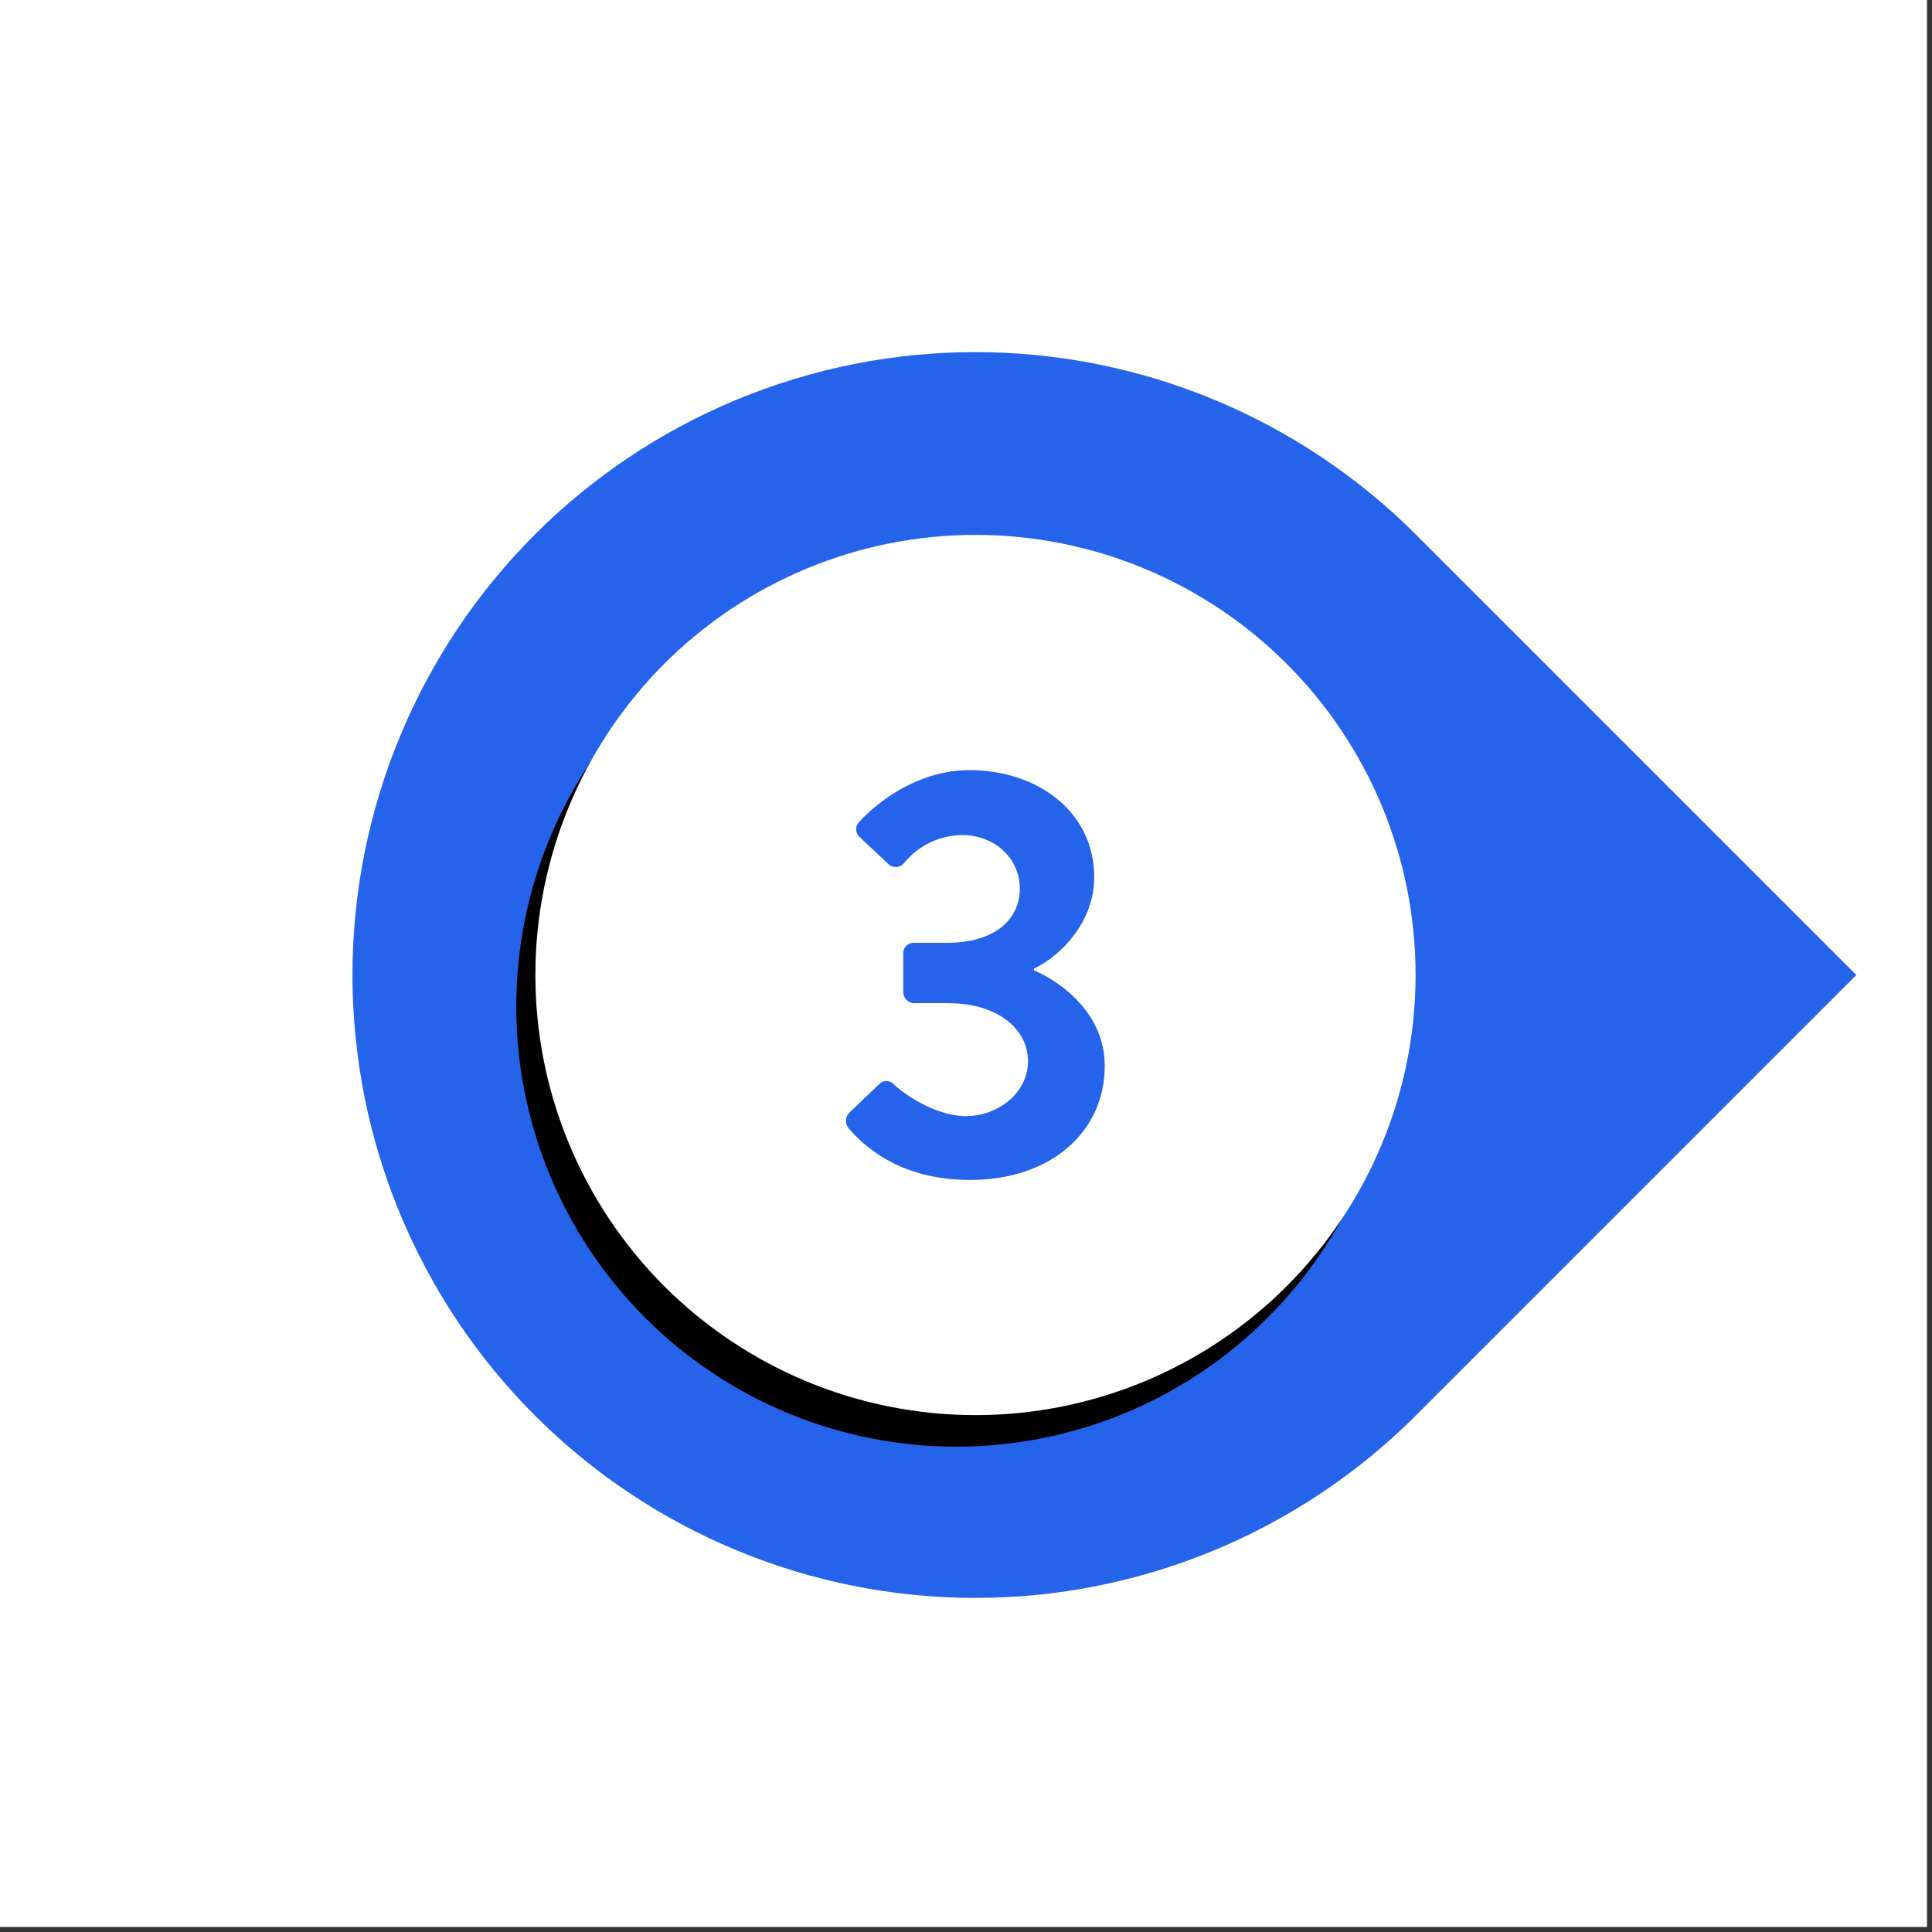 <svg xmlns="http://www.w3.org/2000/svg" xmlns:xlink="http://www.w3.org/1999/xlink" width="250" zoomAndPan="magnify" viewBox="0 0 187.5 187.5" height="250" preserveAspectRatio="xMidYMid meet" version="1.0"><rect x="0" y="0" width="187.5" height="187.5" fill="#333333" stroke="none"/><defs><clipPath id="ce59daea59"><path d="M 34 34 L 180.438 34 L 180.438 156 L 34 156 Z M 34 34 " clip-rule="nonzero"/></clipPath></defs><path fill="#ffffff" d="M 0 0 L 187 0 L 187 187 L 0 187 Z M 0 0 " fill-opacity="1" fill-rule="nonzero"/><path fill="#ffffff" d="M 0 0 L 187 0 L 187 187 L 0 187 Z M 0 0 " fill-opacity="1" fill-rule="nonzero"/><g clip-path="url(#ce59daea59)"><path fill="#2563eb" d="M 51.918 51.867 C 53.316 50.469 54.781 49.141 56.312 47.887 C 57.844 46.629 59.434 45.453 61.078 44.355 C 62.727 43.254 64.422 42.238 66.168 41.305 C 67.914 40.371 69.703 39.527 71.531 38.77 C 73.363 38.012 75.223 37.348 77.117 36.773 C 79.016 36.199 80.934 35.719 82.875 35.332 C 84.816 34.945 86.773 34.656 88.742 34.461 C 90.715 34.27 92.688 34.172 94.668 34.172 C 96.648 34.172 98.625 34.27 100.594 34.465 C 102.562 34.66 104.52 34.949 106.461 35.336 C 108.402 35.723 110.32 36.203 112.215 36.777 C 114.109 37.352 115.973 38.02 117.801 38.777 C 119.633 39.535 121.418 40.379 123.164 41.312 C 124.91 42.246 126.605 43.266 128.254 44.363 C 129.898 45.465 131.488 46.641 133.02 47.898 C 134.547 49.152 136.016 50.48 137.414 51.883 L 180.156 94.625 L 137.414 137.367 C 136.016 138.766 134.547 140.094 133.02 141.352 C 131.488 142.605 129.898 143.785 128.254 144.883 C 126.605 145.984 124.91 147 123.164 147.934 C 121.418 148.867 119.633 149.715 117.801 150.473 C 115.973 151.23 114.109 151.895 112.215 152.469 C 110.32 153.047 108.402 153.527 106.461 153.914 C 104.52 154.301 102.562 154.59 100.594 154.785 C 98.625 154.977 96.648 155.074 94.668 155.074 C 92.688 155.074 90.715 154.98 88.742 154.785 C 86.773 154.594 84.816 154.301 82.875 153.918 C 80.934 153.531 79.016 153.051 77.117 152.477 C 75.223 151.902 73.363 151.234 71.531 150.477 C 69.703 149.723 67.914 148.875 66.168 147.941 C 64.422 147.012 62.727 145.992 61.078 144.895 C 59.434 143.797 57.844 142.617 56.312 141.363 C 54.781 140.105 53.316 138.777 51.918 137.379 C 50.516 135.98 49.188 134.512 47.934 132.984 C 46.676 131.453 45.496 129.863 44.398 128.215 C 43.297 126.57 42.281 124.875 41.348 123.125 C 40.414 121.379 39.566 119.594 38.809 117.762 C 38.051 115.934 37.387 114.07 36.812 112.176 C 36.234 110.281 35.754 108.363 35.367 106.422 C 34.984 104.477 34.691 102.52 34.5 100.551 C 34.305 98.578 34.207 96.605 34.207 94.625 C 34.207 92.645 34.305 90.668 34.5 88.699 C 34.691 86.727 34.984 84.77 35.367 82.828 C 35.754 80.887 36.234 78.969 36.812 77.07 C 37.387 75.176 38.051 73.316 38.809 71.484 C 39.566 69.656 40.414 67.867 41.348 66.121 C 42.281 64.375 43.297 62.68 44.398 61.031 C 45.496 59.387 46.676 57.797 47.934 56.266 C 49.188 54.734 50.516 53.27 51.918 51.867 Z M 51.918 51.867 " fill-opacity="1" fill-rule="nonzero"/></g><path fill="#000000" d="M 135.531 97.688 C 135.531 99.086 135.461 100.48 135.324 101.871 C 135.188 103.266 134.98 104.648 134.711 106.02 C 134.438 107.391 134.098 108.746 133.691 110.086 C 133.285 111.422 132.812 112.738 132.277 114.031 C 131.742 115.324 131.145 116.586 130.488 117.82 C 129.828 119.055 129.109 120.254 128.332 121.414 C 127.555 122.578 126.723 123.703 125.836 124.781 C 124.945 125.863 124.008 126.898 123.02 127.887 C 122.031 128.879 120.996 129.816 119.914 130.703 C 118.832 131.59 117.711 132.422 116.547 133.199 C 115.383 133.977 114.184 134.695 112.953 135.355 C 111.719 136.016 110.453 136.613 109.164 137.148 C 107.871 137.684 106.555 138.152 105.215 138.559 C 103.879 138.965 102.523 139.305 101.148 139.578 C 99.777 139.852 98.395 140.055 97.004 140.191 C 95.613 140.332 94.215 140.398 92.816 140.398 C 91.418 140.398 90.023 140.332 88.629 140.191 C 87.238 140.055 85.855 139.852 84.484 139.578 C 83.113 139.305 81.758 138.965 80.418 138.559 C 79.078 138.152 77.766 137.684 76.473 137.148 C 75.18 136.613 73.918 136.016 72.684 135.355 C 71.449 134.695 70.25 133.977 69.086 133.199 C 67.926 132.422 66.801 131.59 65.719 130.703 C 64.641 129.816 63.605 128.879 62.613 127.887 C 61.625 126.898 60.688 125.863 59.801 124.781 C 58.914 123.703 58.082 122.578 57.305 121.414 C 56.527 120.254 55.809 119.055 55.148 117.82 C 54.488 116.586 53.891 115.324 53.355 114.031 C 52.82 112.738 52.352 111.422 51.945 110.086 C 51.539 108.746 51.199 107.391 50.926 106.02 C 50.652 104.648 50.449 103.266 50.309 101.871 C 50.172 100.48 50.105 99.086 50.105 97.688 C 50.105 96.289 50.172 94.891 50.309 93.5 C 50.449 92.105 50.652 90.727 50.926 89.352 C 51.199 87.98 51.539 86.625 51.945 85.289 C 52.352 83.949 52.82 82.633 53.355 81.34 C 53.891 80.047 54.488 78.785 55.148 77.551 C 55.809 76.316 56.527 75.121 57.305 73.957 C 58.082 72.793 58.914 71.672 59.801 70.59 C 60.688 69.508 61.625 68.473 62.613 67.484 C 63.605 66.496 64.641 65.555 65.719 64.668 C 66.801 63.781 67.926 62.949 69.086 62.172 C 70.25 61.395 71.449 60.676 72.684 60.016 C 73.918 59.359 75.18 58.762 76.473 58.227 C 77.766 57.691 79.078 57.219 80.418 56.812 C 81.758 56.406 83.113 56.066 84.484 55.793 C 85.855 55.52 87.238 55.316 88.629 55.18 C 90.023 55.043 91.418 54.973 92.816 54.973 C 94.215 54.973 95.613 55.043 97.004 55.18 C 98.395 55.316 99.777 55.52 101.148 55.793 C 102.523 56.066 103.879 56.406 105.215 56.812 C 106.555 57.219 107.871 57.691 109.164 58.227 C 110.453 58.762 111.719 59.359 112.953 60.016 C 114.184 60.676 115.383 61.395 116.547 62.172 C 117.711 62.949 118.832 63.781 119.914 64.668 C 120.996 65.555 122.031 66.496 123.02 67.484 C 124.008 68.473 124.945 69.508 125.836 70.59 C 126.723 71.672 127.555 72.793 128.332 73.957 C 129.109 75.121 129.828 76.316 130.488 77.551 C 131.145 78.785 131.742 80.047 132.277 81.34 C 132.812 82.633 133.285 83.949 133.691 85.289 C 134.098 86.625 134.438 87.98 134.711 89.352 C 134.98 90.727 135.188 92.105 135.324 93.5 C 135.461 94.891 135.531 96.289 135.531 97.688 Z M 135.531 97.688 " fill-opacity="1" fill-rule="nonzero"/><path fill="#ffffff" d="M 137.383 94.625 C 137.383 96.023 137.312 97.418 137.176 98.809 C 137.039 100.203 136.836 101.586 136.562 102.957 C 136.289 104.328 135.949 105.684 135.543 107.023 C 135.137 108.363 134.668 109.676 134.133 110.969 C 133.598 112.262 133 113.523 132.34 114.758 C 131.68 115.992 130.961 117.191 130.184 118.355 C 129.406 119.516 128.574 120.641 127.688 121.719 C 126.801 122.801 125.863 123.836 124.871 124.828 C 123.883 125.816 122.848 126.754 121.766 127.641 C 120.684 128.527 119.562 129.359 118.398 130.137 C 117.238 130.914 116.039 131.633 114.805 132.293 C 113.57 132.953 112.309 133.551 111.016 134.086 C 109.723 134.621 108.406 135.09 107.07 135.496 C 105.73 135.902 104.375 136.242 103.004 136.516 C 101.633 136.789 100.25 136.992 98.855 137.133 C 97.465 137.27 96.07 137.336 94.672 137.336 C 93.27 137.336 91.875 137.27 90.484 137.133 C 89.09 136.992 87.711 136.789 86.336 136.516 C 84.965 136.242 83.609 135.902 82.273 135.496 C 80.934 135.09 79.617 134.621 78.324 134.086 C 77.031 133.551 75.77 132.953 74.535 132.293 C 73.301 131.633 72.105 130.914 70.941 130.137 C 69.777 129.359 68.656 128.527 67.574 127.641 C 66.492 126.754 65.457 125.816 64.469 124.828 C 63.48 123.836 62.539 122.801 61.652 121.719 C 60.766 120.641 59.934 119.516 59.156 118.355 C 58.379 117.191 57.66 115.992 57 114.758 C 56.34 113.523 55.746 112.262 55.211 110.969 C 54.672 109.676 54.203 108.363 53.797 107.023 C 53.391 105.684 53.051 104.328 52.777 102.957 C 52.504 101.586 52.301 100.203 52.164 98.809 C 52.027 97.418 51.957 96.023 51.957 94.625 C 51.957 93.227 52.027 91.828 52.164 90.438 C 52.301 89.047 52.504 87.664 52.777 86.293 C 53.051 84.918 53.391 83.562 53.797 82.227 C 54.203 80.887 54.672 79.57 55.211 78.277 C 55.746 76.984 56.34 75.723 57 74.488 C 57.66 73.254 58.379 72.059 59.156 70.895 C 59.934 69.73 60.766 68.609 61.652 67.527 C 62.539 66.445 63.48 65.41 64.469 64.422 C 65.457 63.434 66.492 62.492 67.574 61.605 C 68.656 60.719 69.777 59.887 70.941 59.109 C 72.105 58.332 73.301 57.613 74.535 56.953 C 75.77 56.297 77.031 55.699 78.324 55.164 C 79.617 54.629 80.934 54.156 82.273 53.75 C 83.609 53.344 84.965 53.004 86.336 52.73 C 87.711 52.461 89.09 52.254 90.484 52.117 C 91.875 51.98 93.27 51.91 94.672 51.91 C 96.07 51.91 97.465 51.98 98.855 52.117 C 100.25 52.254 101.633 52.461 103.004 52.73 C 104.375 53.004 105.73 53.344 107.07 53.75 C 108.406 54.156 109.723 54.629 111.016 55.164 C 112.309 55.699 113.57 56.297 114.805 56.953 C 116.039 57.613 117.238 58.332 118.398 59.109 C 119.562 59.887 120.684 60.719 121.766 61.605 C 122.848 62.492 123.883 63.434 124.871 64.422 C 125.863 65.41 126.801 66.445 127.688 67.527 C 128.574 68.609 129.406 69.73 130.184 70.895 C 130.961 72.059 131.68 73.254 132.34 74.488 C 133 75.723 133.598 76.984 134.133 78.277 C 134.668 79.57 135.137 80.887 135.543 82.227 C 135.949 83.562 136.289 84.918 136.562 86.293 C 136.836 87.664 137.039 89.047 137.176 90.438 C 137.312 91.828 137.383 93.227 137.383 94.625 Z M 137.383 94.625 " fill-opacity="1" fill-rule="nonzero"/><path fill="#2563eb" d="M 82.383 108.031 L 85.285 105.25 C 85.379 105.145 85.488 105.059 85.617 105 C 85.746 104.941 85.883 104.91 86.023 104.91 C 86.164 104.91 86.301 104.941 86.43 105 C 86.559 105.059 86.672 105.145 86.762 105.25 C 86.934 105.477 90.285 108.316 93.75 108.316 C 96.82 108.316 99.77 106.105 99.77 102.98 C 99.77 100.027 97.043 97.352 91.93 97.352 L 88.746 97.352 C 88.598 97.355 88.453 97.328 88.316 97.27 C 88.18 97.215 88.059 97.133 87.957 97.023 C 87.852 96.914 87.777 96.789 87.727 96.652 C 87.676 96.512 87.656 96.367 87.664 96.219 L 87.664 92.637 C 87.645 92.484 87.66 92.34 87.707 92.191 C 87.754 92.047 87.828 91.922 87.934 91.812 C 88.039 91.699 88.164 91.617 88.305 91.562 C 88.445 91.512 88.594 91.488 88.746 91.5 L 91.93 91.5 C 96.59 91.5 98.973 89.184 98.973 86.277 C 98.973 83.148 96.359 81.047 93.461 81.047 C 92.348 81.043 91.289 81.281 90.281 81.758 C 89.277 82.238 88.422 82.91 87.723 83.773 C 87.629 83.887 87.516 83.977 87.383 84.039 C 87.254 84.102 87.113 84.137 86.969 84.145 C 86.82 84.148 86.68 84.125 86.543 84.07 C 86.41 84.016 86.289 83.934 86.188 83.828 L 83.41 81.219 C 83.305 81.121 83.227 81.008 83.172 80.879 C 83.117 80.754 83.09 80.617 83.09 80.477 C 83.09 80.34 83.117 80.203 83.172 80.074 C 83.227 79.949 83.305 79.836 83.41 79.738 C 83.41 79.738 87.727 74.742 94.09 74.742 C 100.684 74.742 106.195 78.77 106.195 85.137 C 106.195 89.516 102.898 92.809 100.34 94.004 L 100.34 94.172 C 103.012 95.309 107.215 98.375 107.215 103.434 C 107.215 109.855 101.988 114.512 94.148 114.512 C 87.047 114.512 83.578 110.934 82.328 109.457 C 82.168 109.242 82.09 109.004 82.102 108.734 C 82.113 108.465 82.207 108.23 82.383 108.031 Z M 82.383 108.031 " fill-opacity="1" fill-rule="nonzero"/></svg>